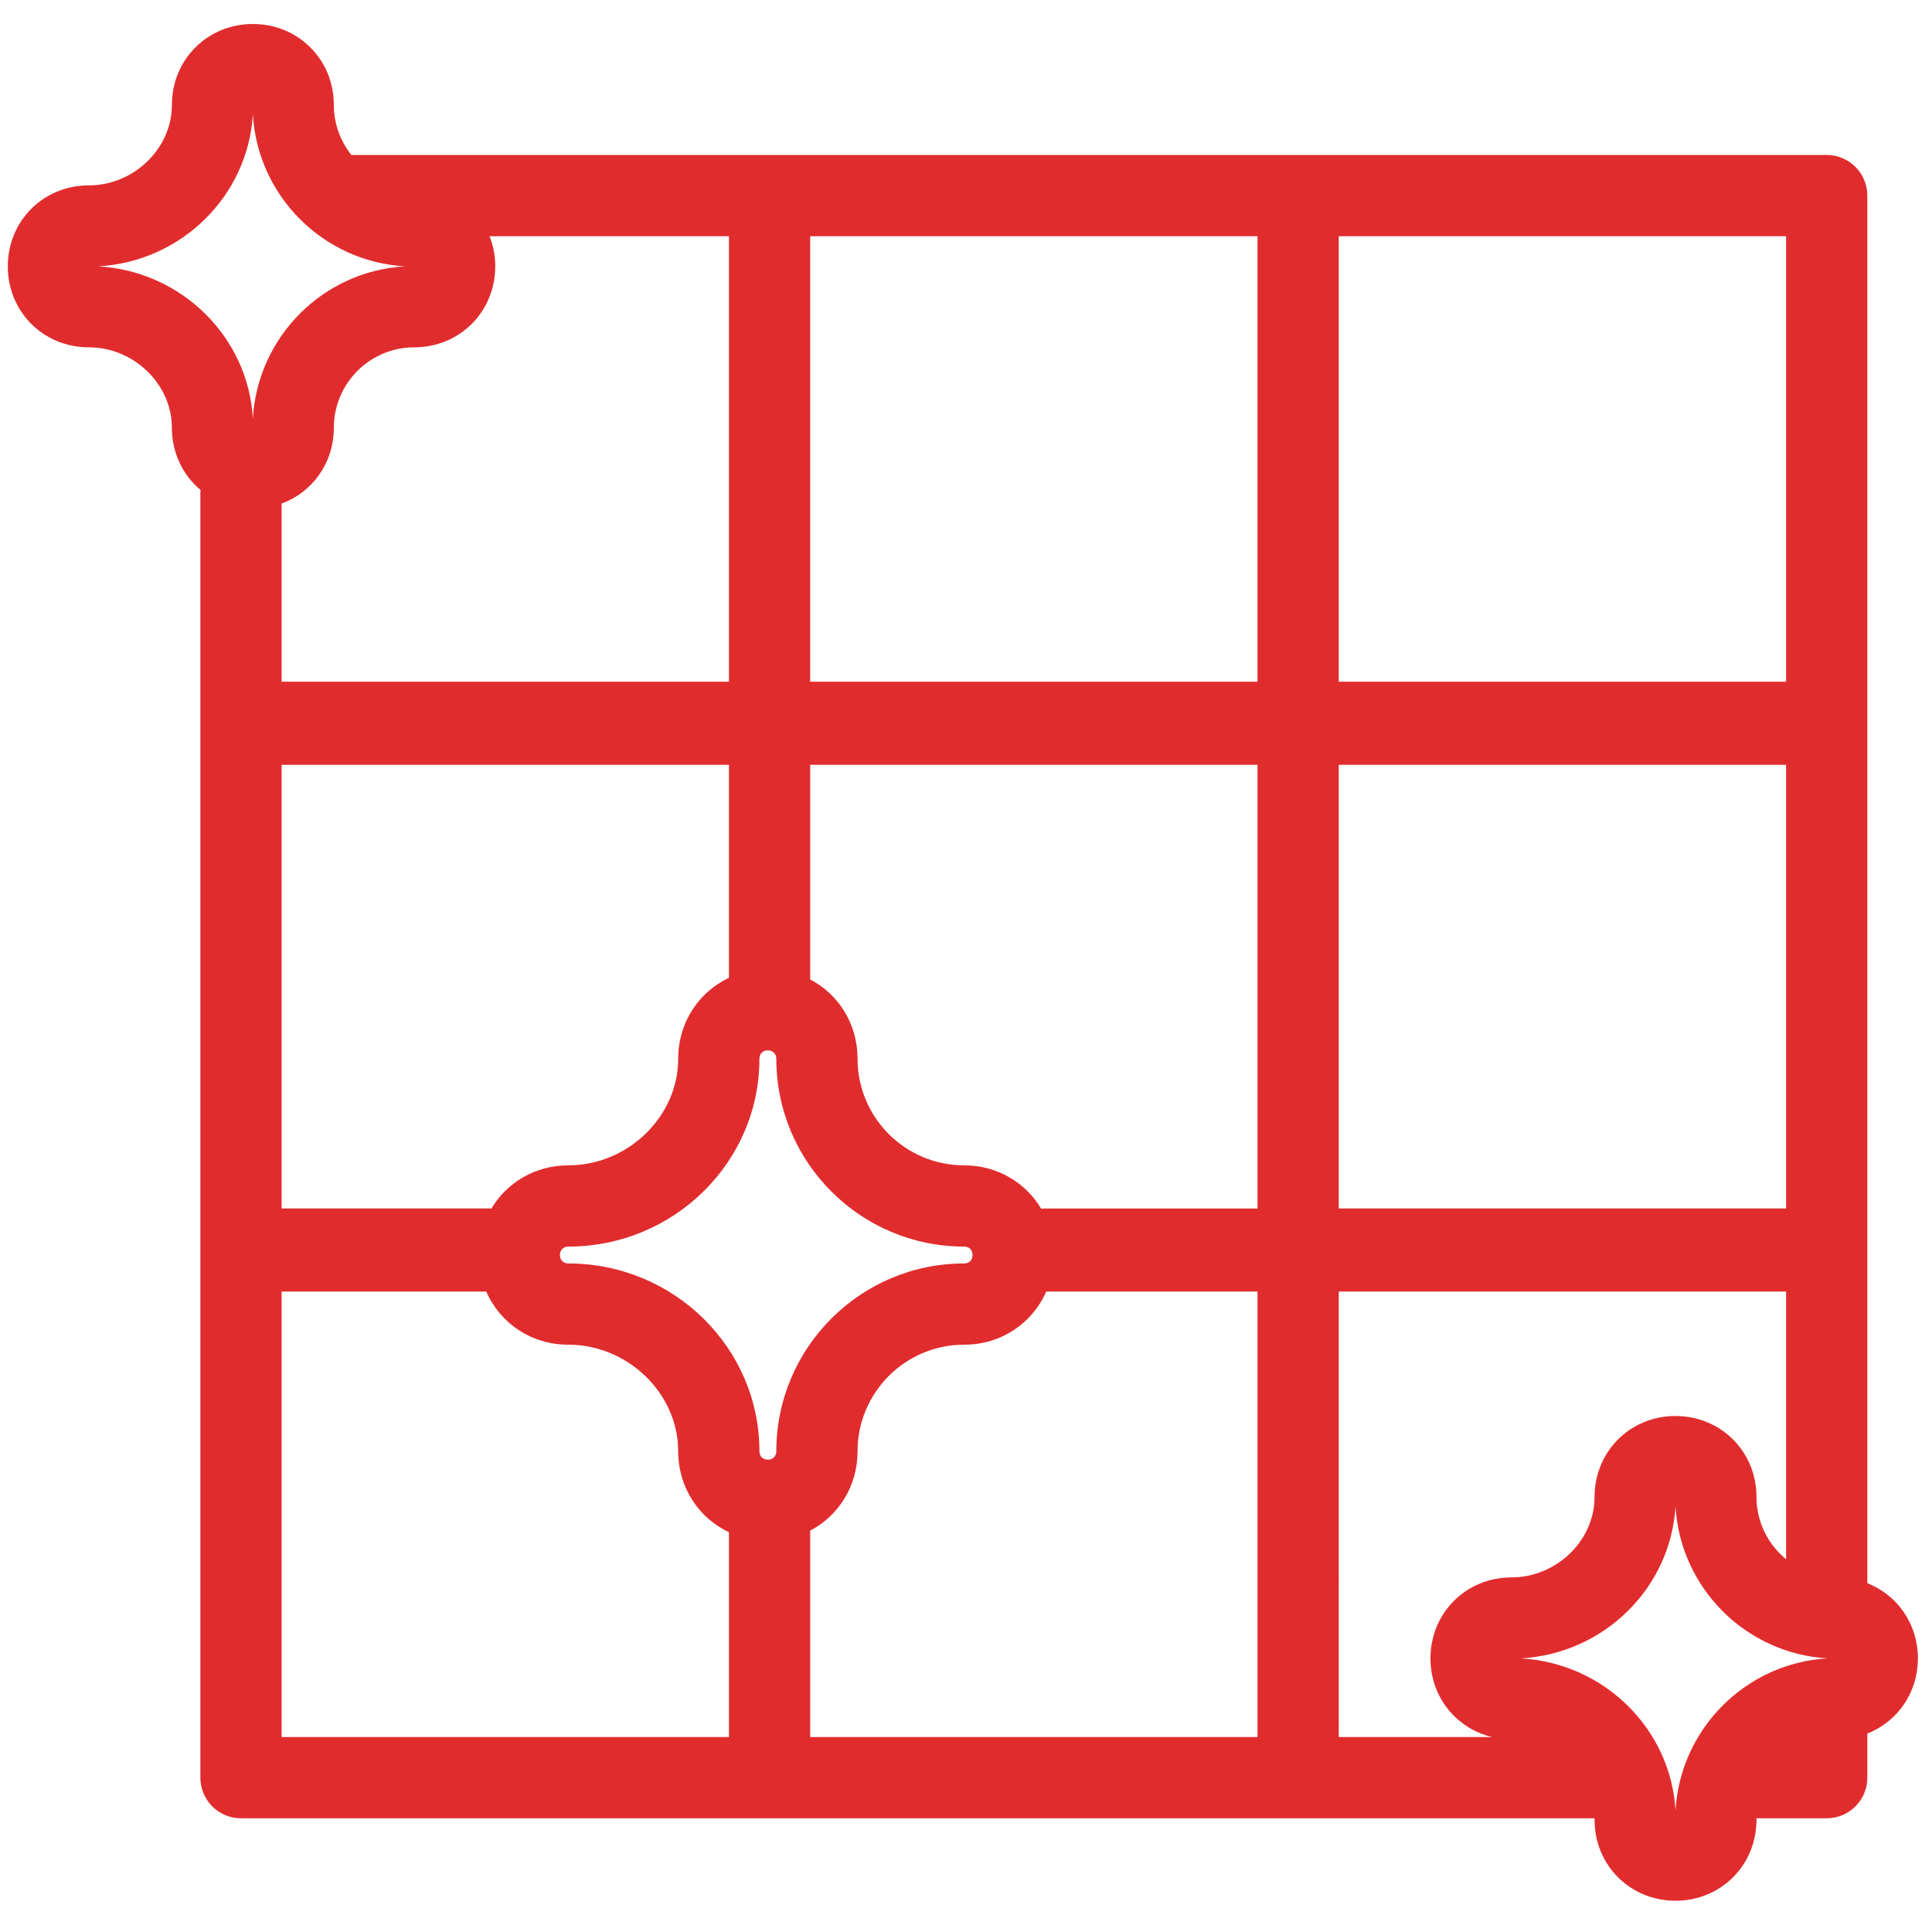 <?xml version="1.0" encoding="utf-8"?>
<!-- Generator: Adobe Illustrator 23.0.3, SVG Export Plug-In . SVG Version: 6.00 Build 0)  -->
<svg version="1.1" id="Layer_1" xmlns="http://www.w3.org/2000/svg" xmlns:xlink="http://www.w3.org/1999/xlink" x="0px" y="0px"
	 viewBox="0 0 350 350" enable-background="new 0 0 350 350" xml:space="preserve">
<path fill="#E12C2E" d="M347.444,300.43c0-6.265-3.742-11.486-9.158-13.623v-60.188v-0.333v-95.091v-0.333V35.438
	c0-4.064-3.295-7.359-7.358-7.359H235.17h-95.756H63.662c-1.988-2.491-3.185-5.64-3.185-9.066c0-8.225-6.442-14.668-14.668-14.668
	c-8.226,0-14.67,6.443-14.67,14.668c0,7.899-6.896,14.572-15.059,14.572c-8.225,0-14.668,6.443-14.668,14.668
	c0,8.226,6.443,14.669,14.668,14.669c8.163,0,15.059,6.673,15.059,14.571c0,4.58,2.002,8.603,5.193,11.273
	c-0.021,0.22-0.035,0.443-0.035,0.668v41.428v0.333v95.091v0.333v95.425c0,4.064,3.296,7.358,7.359,7.358h95.757h95.756h53.682
	c0.003,0.09,0.016,0.178,0.016,0.269c0,8.226,6.442,14.668,14.668,14.668c8.225,0,14.668-6.443,14.668-14.668
	c0-0.098,0.014-0.193,0.015-0.29c0.14,0.008,0.28,0.021,0.422,0.021h12.287c4.063,0,7.358-3.294,7.358-7.358v-7.989
	C343.702,311.917,347.444,306.695,347.444,300.43z M140.636,262.907c0,0.914-0.613,1.528-1.528,1.528
	c-0.916,0-1.53-0.613-1.53-1.528c0-18.759-15.527-34.019-34.613-34.019c-0.913,0-1.528-0.615-1.528-1.53
	c0-0.914,0.615-1.528,1.528-1.528c19.085,0,34.613-15.261,34.613-34.02c0-0.914,0.614-1.528,1.53-1.528
	c0.914,0,1.528,0.614,1.528,1.528c0,18.759,15.263,34.02,34.02,34.02c0.913,0,1.528,0.614,1.528,1.528
	c0,0.915-0.615,1.53-1.528,1.53C155.898,228.888,140.636,244.148,140.636,262.907z M323.569,218.927h-81.04v-80.374h81.04V218.927z
	 M89.03,218.927H51.015v-80.374h81.04v37.784v0.804c-5.479,2.584-9.194,8.106-9.194,14.669c0,10.463-9.112,19.302-19.896,19.302
	C96.97,211.113,91.843,214.216,89.03,218.927z M174.656,211.113c-10.644,0-19.302-8.659-19.302-19.302
	c0-6.319-3.437-11.682-8.581-14.378v-1.095v-37.784h81.039v80.374h-38.473c-0.244,0-0.486,0.013-0.725,0.036
	C185.805,214.232,180.668,211.113,174.656,211.113z M323.569,123.503h-81.04V42.796h81.04V123.503z M227.811,123.503h-81.039V42.796
	h81.039V123.503z M132.055,123.503h-81.04V91.225c5.579-2.06,9.463-7.353,9.463-13.733c0-8.035,6.536-14.571,14.572-14.571
	c8.225,0,14.668-6.444,14.668-14.669c0-1.94-0.37-3.775-1.026-5.456h43.364V123.503z M17.817,48.252
	c15.028-0.853,27.102-12.721,27.992-27.54c0.851,14.782,12.715,26.663,27.533,27.541c-14.781,0.853-26.659,12.721-27.533,27.54
	C44.944,61.01,32.881,49.13,17.817,48.252z M51.015,233.978h37.076c2.49,5.718,8.138,9.627,14.875,9.627
	c10.785,0,19.896,8.839,19.896,19.302c0,6.564,3.715,12.086,9.194,14.67v0.031v37.077h-81.04V233.978z M146.773,277.607v-0.321
	c5.144-2.697,8.581-8.06,8.581-14.379c0-10.643,8.658-19.302,19.302-19.302c6.738,0,12.385-3.909,14.876-9.627h38.28v80.706h-81.039
	V277.607z M242.529,233.978h81.04v48.494c-3.271-2.674-5.365-6.738-5.365-11.282c0-8.225-6.443-14.668-14.668-14.668
	c-8.226,0-14.668,6.443-14.668,14.668c0,7.899-6.897,14.572-15.06,14.572c-8.225,0-14.668,6.443-14.668,14.668
	c0,7.021,4.702,12.729,11.192,14.254h-27.803V233.978z M303.535,327.971c-0.865-14.782-12.928-26.663-27.991-27.541
	c15.028-0.853,27.102-12.722,27.992-27.54c0.85,14.783,12.716,26.663,27.534,27.541
	C316.288,301.284,304.411,313.152,303.535,327.971z"/>
</svg>
